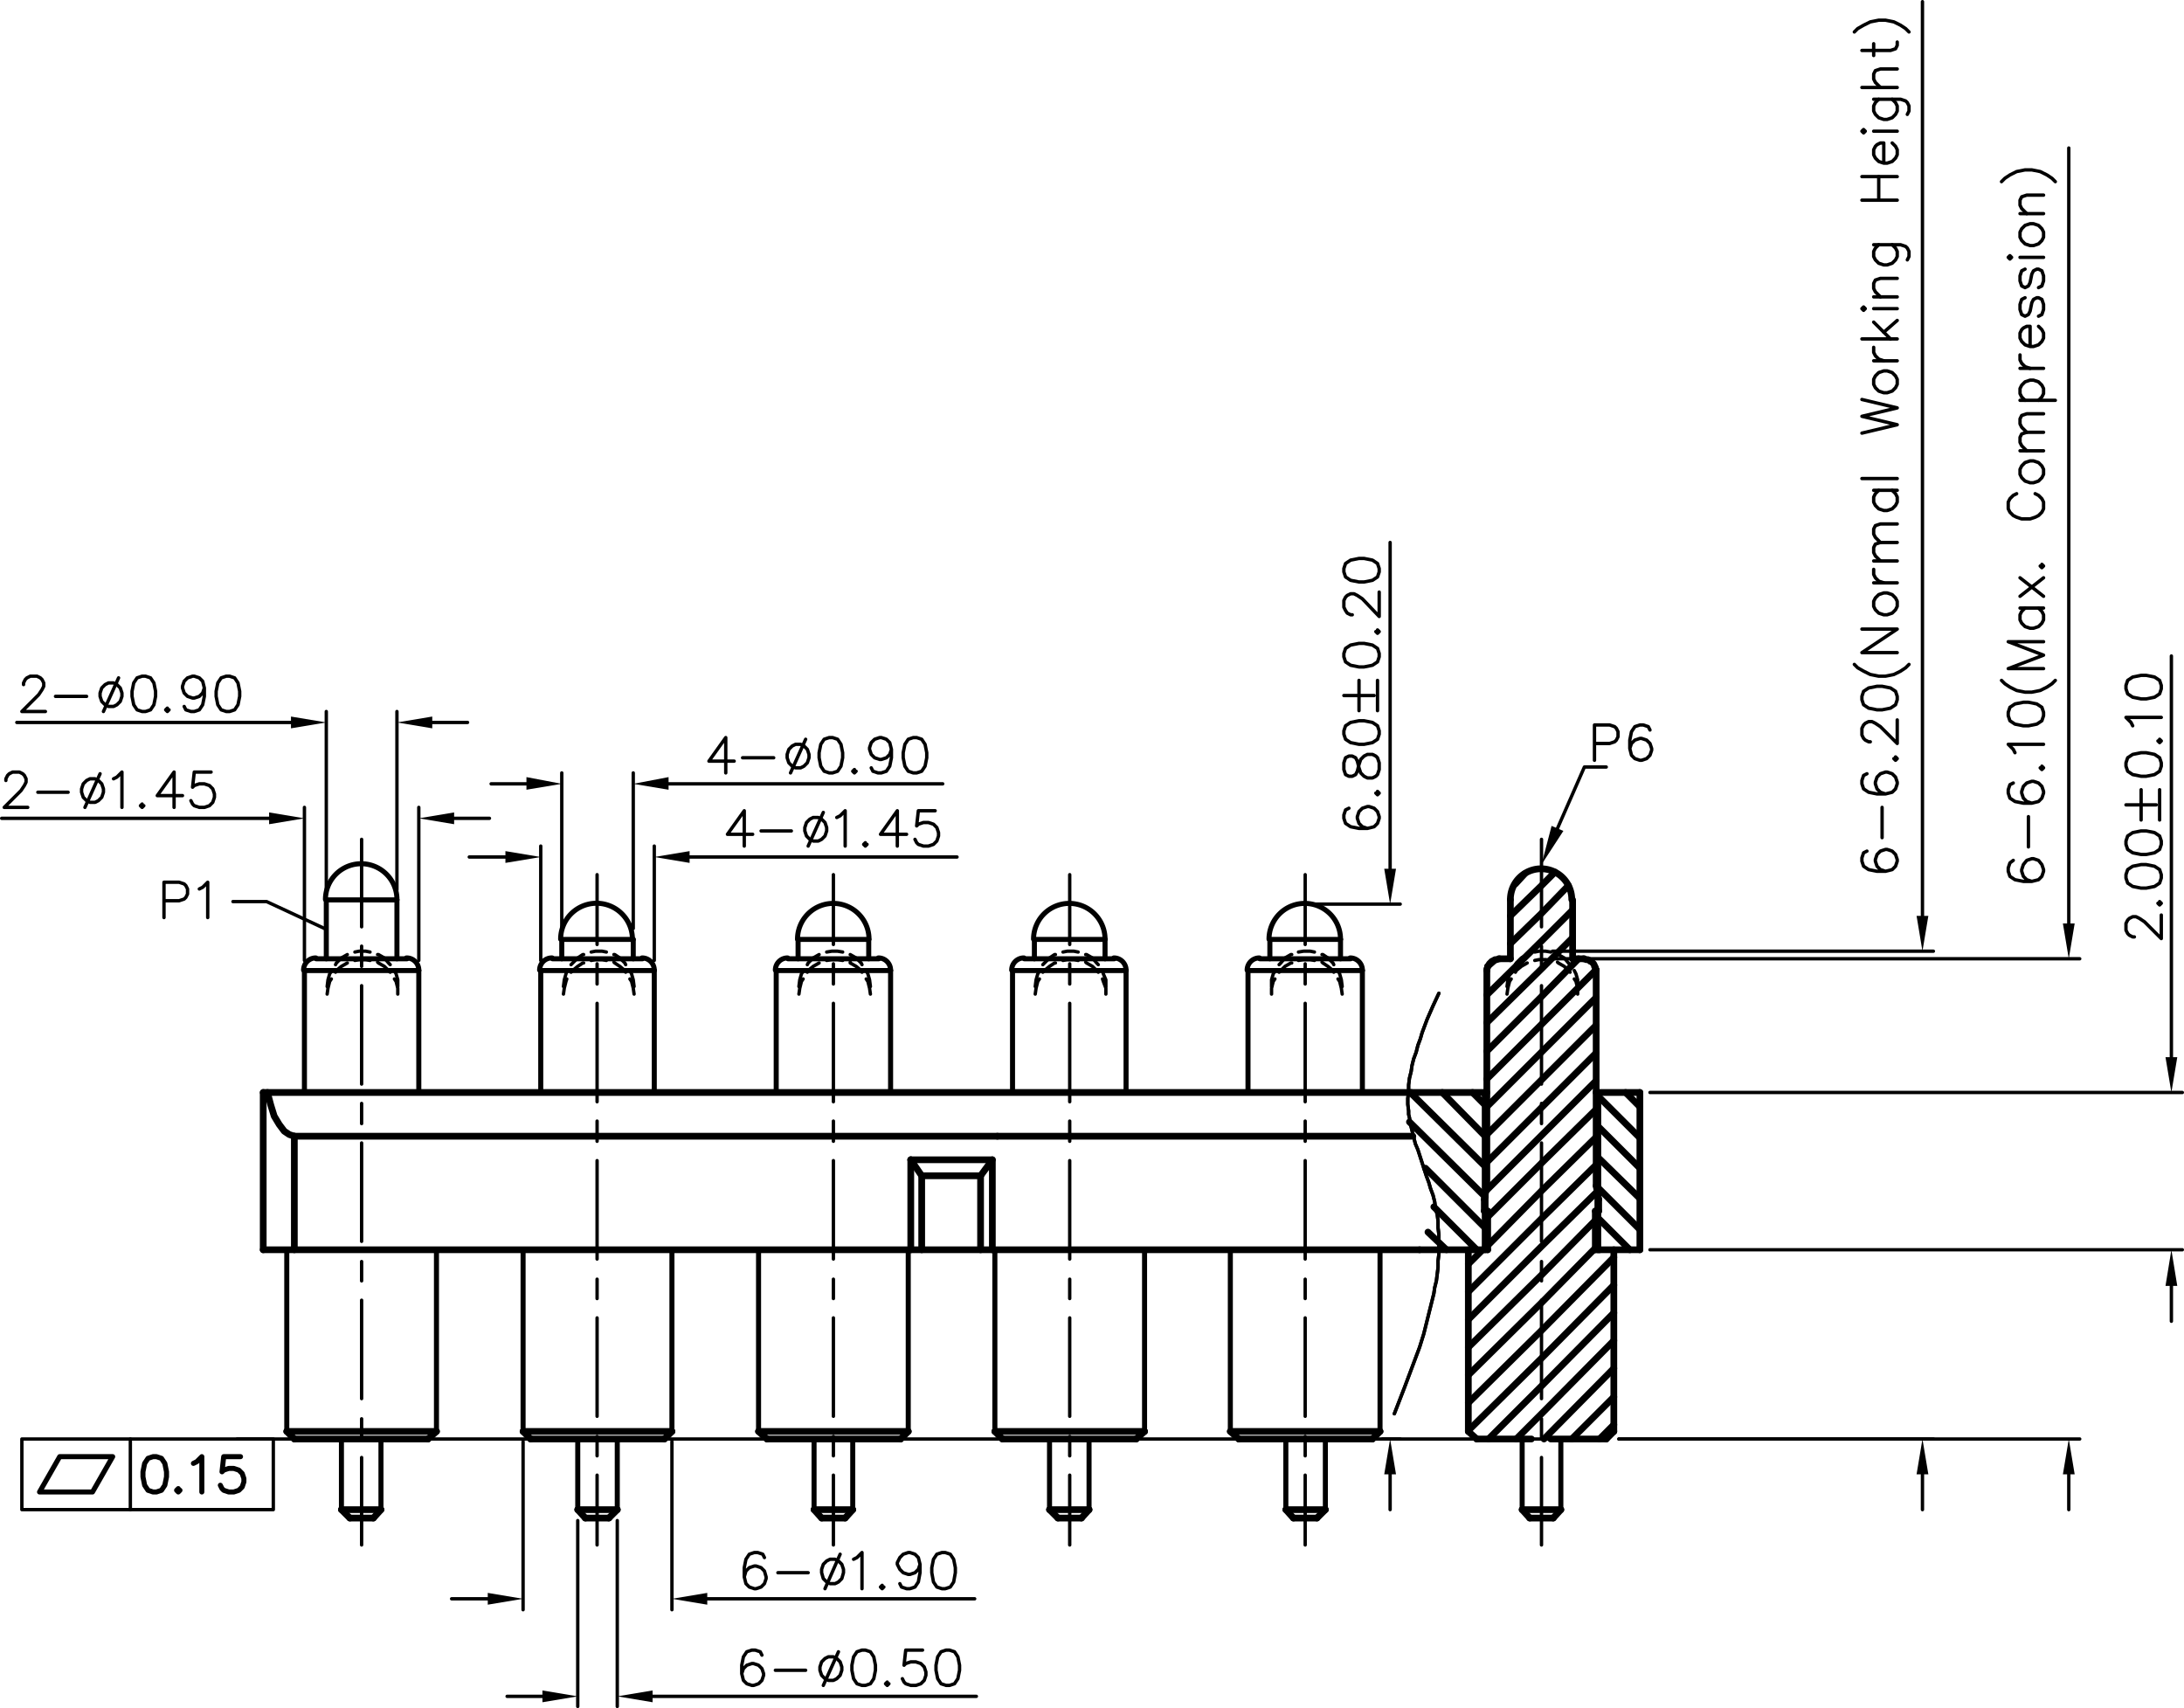 <svg xmlns="http://www.w3.org/2000/svg" viewBox="0 0 311.64 243.72"><defs><style>.cls-1,.cls-2,.cls-3,.cls-4{fill:none;stroke:#000;stroke-linecap:round;}.cls-1,.cls-2,.cls-3{stroke-linejoin:round;}.cls-1{stroke-width:0.96px;}.cls-2{stroke-width:0.72px;}.cls-3{stroke-width:0.48px;}.cls-4{stroke-miterlimit:10;stroke-width:0;}</style></defs><title>P3588MP02-06B300MR</title><g id="Layer_2" data-name="Layer 2"><g id="Layer_1-2" data-name="Layer 1"><line class="cls-1" x1="37.56" y1="178.32" x2="37.56" y2="155.88"/><line class="cls-2" x1="40.92" y1="178.32" x2="40.92" y2="204.24"/><line class="cls-1" x1="42" y1="178.32" x2="42" y2="162.12"/><line class="cls-2" x1="43.44" y1="138.48" x2="43.44" y2="155.88"/><line class="cls-2" x1="46.56" y1="128.4" x2="46.56" y2="136.8"/><line class="cls-2" x1="48.72" y1="205.32" x2="48.72" y2="215.4"/><line class="cls-1" x1="49.92" y1="216.6" x2="48.72" y2="215.4"/><line class="cls-1" x1="42" y1="205.32" x2="40.92" y2="204.24"/><line class="cls-2" x1="54.36" y1="205.32" x2="54.36" y2="215.4"/><line class="cls-2" x1="56.64" y1="128.4" x2="56.64" y2="136.8"/><line class="cls-2" x1="59.76" y1="138.48" x2="59.76" y2="155.88"/><line class="cls-2" x1="62.28" y1="178.32" x2="62.28" y2="204.24"/><line class="cls-2" x1="74.64" y1="178.32" x2="74.64" y2="204.24"/><line class="cls-2" x1="77.16" y1="138.48" x2="77.16" y2="155.88"/><line class="cls-2" x1="80.16" y1="134.04" x2="80.16" y2="136.8"/><line class="cls-1" x1="83.52" y1="216.6" x2="82.44" y2="215.4"/><line class="cls-1" x1="75.72" y1="205.32" x2="74.64" y2="204.24"/><line class="cls-2" x1="82.44" y1="205.32" x2="82.44" y2="215.4"/><line class="cls-2" x1="88.08" y1="205.32" x2="88.08" y2="215.4"/><line class="cls-2" x1="90.36" y1="134.04" x2="90.36" y2="136.8"/><line class="cls-2" x1="93.36" y1="138.48" x2="93.36" y2="155.88"/><line class="cls-2" x1="95.88" y1="178.32" x2="95.88" y2="204.24"/><line class="cls-1" x1="61.08" y1="205.32" x2="62.28" y2="204.24"/><line class="cls-1" x1="53.28" y1="216.6" x2="54.36" y2="215.4"/><line class="cls-1" x1="221.64" y1="216.6" x2="218.28" y2="216.6"/><line class="cls-1" x1="187.92" y1="216.6" x2="184.56" y2="216.6"/><line class="cls-1" x1="154.32" y1="216.6" x2="150.96" y2="216.6"/><line class="cls-1" x1="120.6" y1="216.6" x2="117.24" y2="216.6"/><line class="cls-1" x1="86.88" y1="216.6" x2="83.52" y2="216.6"/><line class="cls-1" x1="53.28" y1="216.6" x2="49.92" y2="216.6"/><line class="cls-1" x1="117.24" y1="216.6" x2="116.16" y2="215.4"/><line class="cls-1" x1="109.44" y1="205.32" x2="108.24" y2="204.24"/><line class="cls-2" x1="108.24" y1="178.32" x2="108.24" y2="204.24"/><line class="cls-1" x1="222.72" y1="215.4" x2="217.2" y2="215.4"/><line class="cls-1" x1="189.12" y1="215.4" x2="183.48" y2="215.4"/><line class="cls-1" x1="155.4" y1="215.4" x2="149.76" y2="215.4"/><line class="cls-1" x1="121.68" y1="215.4" x2="116.16" y2="215.4"/><line class="cls-1" x1="88.08" y1="215.4" x2="82.44" y2="215.4"/><line class="cls-1" x1="54.36" y1="215.4" x2="48.72" y2="215.4"/><line class="cls-2" x1="110.76" y1="138.48" x2="110.76" y2="155.88"/><line class="cls-2" x1="113.88" y1="134.04" x2="113.88" y2="136.8"/><line class="cls-1" x1="195.84" y1="205.32" x2="176.76" y2="205.32"/><line class="cls-1" x1="162.12" y1="205.32" x2="143.04" y2="205.32"/><line class="cls-1" x1="128.52" y1="205.32" x2="109.44" y2="205.32"/><line class="cls-1" x1="94.8" y1="205.32" x2="75.72" y2="205.32"/><line class="cls-1" x1="61.08" y1="205.32" x2="42" y2="205.32"/><line class="cls-1" x1="196.92" y1="204.24" x2="175.56" y2="204.24"/><line class="cls-1" x1="163.32" y1="204.24" x2="141.96" y2="204.24"/><line class="cls-1" x1="129.6" y1="204.24" x2="108.24" y2="204.24"/><line class="cls-1" x1="95.88" y1="204.24" x2="74.64" y2="204.24"/><line class="cls-1" x1="62.28" y1="204.24" x2="40.92" y2="204.24"/><line class="cls-2" x1="116.16" y1="205.32" x2="116.16" y2="215.4"/><line class="cls-2" x1="121.68" y1="205.32" x2="121.68" y2="215.4"/><line class="cls-1" x1="37.56" y1="178.32" x2="202.56" y2="178.32"/><line class="cls-1" x1="150.96" y1="216.6" x2="149.76" y2="215.4"/><line class="cls-2" x1="123.96" y1="134.04" x2="123.96" y2="136.8"/><line class="cls-2" x1="127.08" y1="138.48" x2="127.08" y2="155.88"/><line class="cls-2" x1="129.6" y1="178.32" x2="129.6" y2="204.24"/><line class="cls-1" x1="94.8" y1="205.32" x2="95.88" y2="204.24"/><line class="cls-1" x1="86.88" y1="216.6" x2="88.08" y2="215.4"/><line class="cls-1" x1="143.04" y1="205.32" x2="141.96" y2="204.24"/><line class="cls-2" x1="141.96" y1="178.32" x2="141.96" y2="204.24"/><line class="cls-1" x1="42" y1="162.12" x2="142.32" y2="162.12"/><line class="cls-2" x1="144.48" y1="138.48" x2="144.48" y2="155.88"/><line class="cls-2" x1="147.6" y1="134.04" x2="147.6" y2="136.8"/><line class="cls-2" x1="149.76" y1="205.32" x2="149.76" y2="215.4"/><line class="cls-1" x1="128.52" y1="205.32" x2="129.6" y2="204.24"/><line class="cls-1" x1="120.6" y1="216.6" x2="121.68" y2="215.4"/><line class="cls-1" x1="37.56" y1="155.88" x2="201.36" y2="155.88"/><line class="cls-1" x1="184.56" y1="216.6" x2="183.48" y2="215.4"/><line class="cls-1" x1="176.76" y1="205.32" x2="175.56" y2="204.24"/><line class="cls-2" x1="155.4" y1="205.32" x2="155.4" y2="215.4"/><line class="cls-2" x1="43.44" y1="138.48" x2="59.76" y2="138.48"/><line class="cls-2" x1="77.16" y1="138.48" x2="93.36" y2="138.48"/><line class="cls-2" x1="110.76" y1="138.48" x2="127.08" y2="138.48"/><line class="cls-2" x1="144.48" y1="138.48" x2="160.68" y2="138.48"/><line class="cls-2" x1="178.08" y1="138.48" x2="194.4" y2="138.48"/><line class="cls-2" x1="192.72" y1="136.8" x2="179.76" y2="136.8"/><line class="cls-2" x1="159" y1="136.8" x2="146.16" y2="136.8"/><line class="cls-2" x1="125.4" y1="136.8" x2="112.44" y2="136.8"/><line class="cls-2" x1="91.68" y1="136.8" x2="78.84" y2="136.8"/><line class="cls-2" x1="58.08" y1="136.8" x2="45.12" y2="136.8"/><line class="cls-2" x1="157.68" y1="134.04" x2="157.68" y2="136.8"/><line class="cls-2" x1="160.68" y1="138.48" x2="160.68" y2="155.88"/><line class="cls-2" x1="163.32" y1="178.32" x2="163.32" y2="204.24"/><line class="cls-2" x1="80.16" y1="134.04" x2="90.36" y2="134.04"/><line class="cls-2" x1="113.88" y1="134.04" x2="123.96" y2="134.04"/><line class="cls-2" x1="147.6" y1="134.04" x2="157.68" y2="134.04"/><line class="cls-2" x1="181.2" y1="134.04" x2="191.28" y2="134.04"/><line class="cls-1" x1="162.12" y1="205.32" x2="163.32" y2="204.24"/><line class="cls-2" x1="46.56" y1="128.4" x2="56.64" y2="128.4"/><line class="cls-1" x1="218.28" y1="216.6" x2="217.2" y2="215.4"/><line class="cls-2" x1="175.56" y1="178.32" x2="175.56" y2="204.24"/><line class="cls-2" x1="178.08" y1="138.48" x2="178.08" y2="155.88"/><line class="cls-1" x1="154.32" y1="216.6" x2="155.4" y2="215.4"/><line class="cls-2" x1="181.2" y1="134.04" x2="181.2" y2="136.8"/><line class="cls-2" x1="183.48" y1="205.32" x2="183.48" y2="215.4"/><line class="cls-2" x1="189.12" y1="205.32" x2="189.12" y2="215.4"/><line class="cls-2" x1="191.28" y1="134.04" x2="191.28" y2="136.8"/><line class="cls-2" x1="194.4" y1="138.48" x2="194.4" y2="155.88"/><line class="cls-2" x1="196.92" y1="178.32" x2="196.92" y2="204.24"/><line class="cls-1" x1="195.84" y1="205.32" x2="196.92" y2="204.24"/><line class="cls-1" x1="187.92" y1="216.6" x2="189.12" y2="215.4"/><line class="cls-2" x1="217.2" y1="205.32" x2="217.2" y2="215.4"/><line class="cls-2" x1="222.72" y1="205.32" x2="222.72" y2="215.4"/><line class="cls-1" x1="221.64" y1="216.6" x2="222.72" y2="215.4"/><path class="cls-2" d="M157.68,134a5.1,5.1,0,0,0-10.2,0"/><path class="cls-2" d="M124,134a5.1,5.1,0,0,0-10.2,0"/><path class="cls-2" d="M90.24,134A5.1,5.1,0,0,0,80,134"/><path class="cls-2" d="M191.28,134a5.1,5.1,0,0,0-10.2,0"/><path class="cls-2" d="M56.64,128.34a5.1,5.1,0,1,0-10.2,0"/><path class="cls-2" d="M146.1,136.68a1.74,1.74,0,0,0-1.74,1.74"/><path class="cls-2" d="M160.68,138.42a1.74,1.74,0,0,0-1.74-1.74"/><path class="cls-2" d="M112.38,136.68a1.74,1.74,0,0,0-1.74,1.74"/><path class="cls-2" d="M127.08,138.42a1.74,1.74,0,0,0-1.74-1.74"/><path class="cls-2" d="M78.78,136.68A1.74,1.74,0,0,0,77,138.42"/><path class="cls-2" d="M93.36,138.42a1.74,1.74,0,0,0-1.74-1.74"/><path class="cls-2" d="M179.7,136.68a1.74,1.74,0,0,0-1.74,1.74"/><path class="cls-2" d="M194.4,138.42a1.74,1.74,0,0,0-1.74-1.74"/><path class="cls-2" d="M45.06,136.68a1.74,1.74,0,0,0-1.74,1.74"/><path class="cls-2" d="M59.76,138.42A1.74,1.74,0,0,0,58,136.68"/><polyline class="cls-1" points="38.16 155.88 38.64 157.68 39.12 159.24 39.84 160.44 40.56 161.4 41.28 161.88 42 162.12"/><line class="cls-3" x1="235.44" y1="178.32" x2="311.4" y2="178.32"/><line class="cls-3" x1="235.44" y1="155.88" x2="311.4" y2="155.88"/><line class="cls-3" x1="309.84" y1="150.84" x2="309.84" y2="93.6"/><line class="cls-3" x1="309.84" y1="183.48" x2="309.84" y2="188.52"/><polygon points="310.68 183.48 309 183.48 309.84 178.32 310.68 183.48"/><polygon class="cls-4" points="310.68 183.48 309 183.48 309.84 178.32 310.68 183.48"/><polygon points="309 150.84 310.68 150.84 309.84 155.88 309 150.84"/><polygon class="cls-4" points="309 150.84 310.68 150.84 309.84 155.88 309 150.84"/><polyline class="cls-3" points="304.56 133.68 304.32 133.68 303.84 133.44 303.6 133.2 303.36 132.72 303.36 131.76 303.6 131.28 303.84 131.04 304.32 130.8 304.8 130.8 305.28 131.04 306 131.52 308.4 133.92 308.4 130.56"/><polyline class="cls-3" points="307.92 128.88 308.16 129.12 308.4 128.88 308.16 128.64"/><polyline class="cls-3" points="303.36 125.28 303.6 126 304.32 126.48 305.52 126.72 306.24 126.72 307.44 126.48 308.16 126 308.4 125.28 308.4 124.8 308.16 124.08 307.44 123.6 306.24 123.36 305.52 123.36 304.32 123.6 303.6 124.08 303.36 124.8 303.36 125.28"/><polyline class="cls-3" points="303.36 120.48 303.6 121.2 304.32 121.68 305.52 121.92 306.24 121.92 307.44 121.68 308.16 121.2 308.4 120.48 308.4 120 308.16 119.28 307.44 118.8 306.24 118.56 305.52 118.56 304.32 118.8 303.6 119.28 303.36 120 303.36 120.48"/><line class="cls-3" x1="303.36" y1="114.84" x2="307.68" y2="114.84"/><line class="cls-3" x1="305.52" y1="117" x2="305.52" y2="112.68"/><line class="cls-3" x1="308.16" y1="117" x2="308.16" y2="112.68"/><polyline class="cls-3" points="303.36 109.32 303.6 110.04 304.32 110.52 305.52 110.76 306.24 110.76 307.44 110.52 308.16 110.04 308.4 109.32 308.4 108.84 308.16 108.12 307.44 107.64 306.24 107.4 305.52 107.4 304.32 107.64 303.6 108.12 303.36 108.84 303.36 109.32"/><polyline class="cls-3" points="307.92 105.72 308.16 105.96 308.4 105.72 308.16 105.48"/><polyline class="cls-3" points="304.32 103.56 304.08 103.08 303.36 102.36 308.4 102.36"/><polyline class="cls-3" points="303.36 98.28 303.6 99 304.32 99.48 305.52 99.72 306.24 99.72 307.44 99.48 308.16 99 308.4 98.28 308.4 97.8 308.16 97.08 307.44 96.6 306.24 96.36 305.52 96.36 304.32 96.6 303.6 97.08 303.36 97.8 303.36 98.28"/><line class="cls-3" x1="77.16" y1="137.04" x2="77.16" y2="120.72"/><line class="cls-3" x1="93.36" y1="137.04" x2="93.36" y2="120.72"/><line class="cls-3" x1="98.4" y1="122.28" x2="136.56" y2="122.28"/><line class="cls-3" x1="72.12" y1="122.28" x2="66.96" y2="122.28"/><polygon points="72.12 123.12 72.12 121.44 77.16 122.28 72.12 123.12"/><polygon class="cls-4" points="72.12 123.12 72.12 121.44 77.16 122.28 72.12 123.12"/><polygon points="98.4 121.44 98.4 123.12 93.36 122.28 98.4 121.44"/><polygon class="cls-4" points="98.4 121.44 98.4 123.12 93.36 122.28 98.4 121.44"/><polyline class="cls-3" points="106.2 120.72 106.2 115.68 103.8 119.04 107.4 119.04"/><line class="cls-3" x1="108.6" y1="118.56" x2="112.92" y2="118.56"/><polyline class="cls-3" points="116.04 116.64 115.56 116.88 115.08 117.36 114.84 118.08 114.84 118.56 115.08 119.28 115.56 119.76 116.04 120 116.76 120 117.24 119.76 117.72 119.28 117.96 118.56 117.96 118.08 117.72 117.36 117.24 116.88 116.76 116.64 116.04 116.64"/><line class="cls-3" x1="117.48" y1="115.92" x2="115.32" y2="120.72"/><polyline class="cls-3" points="119.4 116.64 119.88 116.4 120.6 115.68 120.6 120.72"/><polyline class="cls-3" points="123.48 120.24 123.24 120.48 123.48 120.72 123.72 120.48"/><polyline class="cls-3" points="128.04 120.72 128.04 115.68 125.64 119.04 129.36 119.04"/><polyline class="cls-3" points="133.44 115.68 131.04 115.68 130.8 117.84 131.04 117.6 131.76 117.36 132.48 117.36 133.2 117.6 133.68 118.08 133.92 118.8 133.92 119.28 133.68 120 133.2 120.48 132.48 120.72 131.76 120.72 131.04 120.48 130.8 120.24 130.56 119.76"/><line class="cls-3" x1="80.16" y1="132.48" x2="80.16" y2="110.28"/><line class="cls-3" x1="90.36" y1="132.48" x2="90.36" y2="110.28"/><line class="cls-3" x1="95.4" y1="111.84" x2="134.52" y2="111.84"/><line class="cls-3" x1="75.12" y1="111.84" x2="70.08" y2="111.84"/><polygon points="75.12 112.68 75.12 110.88 80.16 111.84 75.12 112.68"/><polygon class="cls-4" points="75.12 112.68 75.12 110.88 80.16 111.84 75.12 112.68"/><polygon points="95.4 110.88 95.4 112.68 90.36 111.84 95.4 110.88"/><polygon class="cls-4" points="95.4 110.88 95.4 112.68 90.36 111.84 95.4 110.88"/><polyline class="cls-3" points="103.56 110.28 103.56 105.24 101.16 108.6 104.76 108.6"/><line class="cls-3" x1="105.96" y1="108.12" x2="110.4" y2="108.12"/><polyline class="cls-3" points="113.52 106.2 113.04 106.44 112.56 106.92 112.32 107.64 112.32 108.12 112.56 108.84 113.04 109.32 113.52 109.56 114.24 109.56 114.72 109.32 115.2 108.84 115.44 108.12 115.44 107.64 115.2 106.92 114.72 106.44 114.24 106.2 113.52 106.2"/><line class="cls-3" x1="114.96" y1="105.48" x2="112.8" y2="110.28"/><polyline class="cls-3" points="118.32 105.24 117.6 105.48 117.12 106.2 116.88 107.4 116.88 108.12 117.12 109.32 117.6 110.04 118.32 110.28 118.8 110.28 119.52 110.04 120 109.32 120.24 108.12 120.24 107.4 120 106.2 119.52 105.48 118.8 105.24 118.32 105.24"/><polyline class="cls-3" points="121.92 109.8 121.68 110.04 121.92 110.28 122.16 110.04"/><polyline class="cls-3" points="127.2 106.92 126.96 107.64 126.48 108.12 125.76 108.36 125.52 108.36 124.8 108.12 124.32 107.64 124.08 106.92 124.08 106.68 124.32 105.96 124.8 105.48 125.52 105.24 125.76 105.24 126.48 105.48 126.96 105.96 127.2 106.92 127.2 108.12 126.96 109.32 126.48 110.04 125.76 110.28 125.28 110.28 124.56 110.04 124.32 109.56"/><polyline class="cls-3" points="130.32 105.24 129.6 105.48 129.12 106.2 128.88 107.4 128.88 108.12 129.12 109.32 129.6 110.04 130.32 110.28 130.8 110.28 131.52 110.04 132 109.32 132.24 108.12 132.24 107.4 132 106.2 131.52 105.48 130.8 105.24 130.32 105.24"/><line class="cls-3" x1="74.64" y1="205.68" x2="74.64" y2="229.68"/><line class="cls-3" x1="95.88" y1="205.68" x2="95.88" y2="229.68"/><line class="cls-3" x1="100.92" y1="228.12" x2="139.08" y2="228.12"/><line class="cls-3" x1="69.6" y1="228.12" x2="64.44" y2="228.12"/><polygon points="69.6 228.96 69.6 227.28 74.64 228.12 69.6 228.96"/><polygon class="cls-4" points="69.6 228.96 69.6 227.28 74.64 228.12 69.6 228.96"/><polygon points="100.92 227.28 100.92 228.96 95.88 228.12 100.92 227.28"/><polygon class="cls-4" points="100.92 227.28 100.92 228.96 95.88 228.12 100.92 227.28"/><polyline class="cls-3" points="109.08 222.24 108.84 221.76 108.12 221.52 107.64 221.52 106.92 221.76 106.44 222.48 106.2 223.68 106.2 225 106.44 225.96 106.92 226.44 107.64 226.68 107.88 226.68 108.6 226.44 109.08 225.96 109.32 225.24 109.32 225 109.08 224.16 108.6 223.68 107.88 223.44 107.64 223.44 106.92 223.68 106.44 224.16 106.2 225"/><line class="cls-3" x1="111" y1="224.4" x2="115.32" y2="224.4"/><polyline class="cls-3" points="118.44 222.48 117.96 222.72 117.48 223.2 117.24 223.92 117.24 224.4 117.48 225.24 117.96 225.72 118.44 225.96 119.16 225.96 119.64 225.72 120.12 225.24 120.36 224.4 120.36 223.92 120.12 223.2 119.64 222.72 119.16 222.48 118.44 222.48"/><line class="cls-3" x1="119.88" y1="221.76" x2="117.72" y2="226.68"/><polyline class="cls-3" points="121.8 222.48 122.28 222.24 123 221.52 123 226.68"/><polyline class="cls-3" points="125.88 226.2 125.64 226.44 125.88 226.68 126.12 226.44"/><polyline class="cls-3" points="131.28 223.2 131.04 223.92 130.56 224.4 129.84 224.64 129.6 224.64 128.88 224.4 128.4 223.92 128.04 223.2 128.04 222.96 128.4 222.24 128.88 221.76 129.6 221.52 129.84 221.52 130.56 221.76 131.04 222.24 131.28 223.2 131.28 224.4 131.04 225.72 130.56 226.44 129.84 226.68 129.36 226.68 128.64 226.44 128.4 225.96"/><polyline class="cls-3" points="134.4 221.52 133.68 221.76 133.2 222.48 132.96 223.68 132.96 224.4 133.2 225.72 133.68 226.44 134.4 226.68 134.88 226.68 135.6 226.44 136.08 225.72 136.32 224.4 136.32 223.68 136.08 222.48 135.6 221.76 134.88 221.52 134.4 221.52"/><line class="cls-3" x1="82.44" y1="216.96" x2="82.44" y2="243.48"/><line class="cls-3" x1="88.08" y1="216.96" x2="88.08" y2="243.48"/><line class="cls-3" x1="93.12" y1="242.04" x2="139.32" y2="242.04"/><line class="cls-3" x1="77.4" y1="242.04" x2="72.36" y2="242.04"/><polygon points="77.4 242.88 77.4 241.2 82.44 242.04 77.4 242.88"/><polygon class="cls-4" points="77.4 242.88 77.4 241.2 82.44 242.04 77.4 242.88"/><polygon points="93.12 241.2 93.12 242.88 88.08 242.04 93.12 241.2"/><polygon class="cls-4" points="93.12 241.2 93.12 242.88 88.08 242.04 93.12 241.2"/><polyline class="cls-3" points="108.72 236.16 108.48 235.68 107.76 235.44 107.28 235.44 106.56 235.68 106.08 236.4 105.84 237.6 105.84 238.8 106.08 239.76 106.56 240.24 107.28 240.48 107.52 240.48 108.24 240.24 108.72 239.76 108.96 239.04 108.96 238.8 108.72 238.08 108.24 237.6 107.52 237.36 107.28 237.36 106.56 237.6 106.08 238.08 105.84 238.8"/><line class="cls-3" x1="110.64" y1="238.32" x2="114.96" y2="238.32"/><polyline class="cls-3" points="118.2 236.4 117.72 236.64 117.24 237.12 117 237.84 117 238.32 117.24 239.04 117.72 239.52 118.2 239.76 118.92 239.76 119.4 239.52 119.88 239.04 120.12 238.32 120.12 237.84 119.88 237.12 119.4 236.64 118.92 236.4 118.2 236.4"/><line class="cls-3" x1="119.64" y1="235.68" x2="117.48" y2="240.48"/><polyline class="cls-3" points="123 235.44 122.28 235.68 121.8 236.4 121.56 237.6 121.56 238.32 121.8 239.52 122.28 240.24 123 240.48 123.48 240.48 124.2 240.24 124.68 239.52 124.92 238.32 124.92 237.6 124.68 236.4 124.2 235.68 123.48 235.44 123 235.44"/><polyline class="cls-3" points="126.6 240 126.36 240.24 126.6 240.48 126.84 240.24"/><polyline class="cls-3" points="131.64 235.44 129.24 235.44 129 237.6 129.24 237.36 129.96 237.12 130.68 237.12 131.4 237.36 131.88 237.84 132.12 238.56 132.12 239.04 131.88 239.76 131.4 240.24 130.68 240.48 129.96 240.48 129.24 240.24 129 240 128.76 239.52"/><polyline class="cls-3" points="135 235.44 134.28 235.68 133.8 236.4 133.56 237.6 133.56 238.32 133.8 239.52 134.28 240.24 135 240.48 135.48 240.48 136.2 240.24 136.68 239.52 136.92 238.32 136.92 237.6 136.68 236.4 136.2 235.68 135.48 235.44 135 235.44"/><line class="cls-3" x1="221.52" y1="135.72" x2="275.88" y2="135.72"/><line class="cls-3" x1="231" y1="205.32" x2="275.88" y2="205.32"/><line class="cls-3" x1="274.32" y1="130.68" x2="274.32" y2="0.24"/><line class="cls-3" x1="274.32" y1="210.36" x2="274.32" y2="215.4"/><polygon points="273.48 130.68 275.16 130.68 274.32 135.72 273.48 130.68"/><polygon class="cls-4" points="273.48 130.68 275.16 130.68 274.32 135.72 273.48 130.68"/><polygon points="275.16 210.36 273.48 210.36 274.32 205.32 275.16 210.36"/><polygon class="cls-4" points="275.16 210.36 273.48 210.36 274.32 205.32 275.16 210.36"/><polyline class="cls-3" points="266.4 121.44 265.92 121.68 265.68 122.4 265.68 122.88 265.92 123.6 266.64 124.08 267.84 124.32 269.04 124.32 270 124.08 270.48 123.6 270.72 122.88 270.72 122.64 270.48 121.92 270 121.44 269.28 121.2 269.04 121.2 268.32 121.44 267.84 121.92 267.6 122.64 267.6 122.88 267.84 123.6 268.32 124.08 269.04 124.32"/><line class="cls-3" x1="268.56" y1="119.52" x2="268.56" y2="115.2"/><polyline class="cls-3" points="266.4 110.4 265.92 110.64 265.68 111.36 265.68 111.84 265.92 112.56 266.64 113.04 267.84 113.28 269.04 113.28 270 113.04 270.48 112.56 270.72 111.84 270.72 111.6 270.48 110.88 270 110.4 269.28 110.16 269.04 110.16 268.32 110.4 267.84 110.88 267.6 111.6 267.6 111.84 267.84 112.56 268.32 113.04 269.04 113.28"/><polyline class="cls-3" points="270.24 108.24 270.48 108.48 270.72 108.24 270.48 108"/><polyline class="cls-3" points="266.88 105.84 266.64 105.84 266.16 105.6 265.92 105.36 265.68 104.88 265.68 103.92 265.92 103.44 266.16 103.2 266.64 102.96 267.12 102.96 267.6 103.2 268.32 103.68 270.72 106.08 270.72 102.72"/><polyline class="cls-3" points="265.68 99.84 265.92 100.56 266.64 101.04 267.84 101.28 268.56 101.28 269.76 101.04 270.48 100.56 270.72 99.84 270.72 99.36 270.48 98.64 269.76 98.16 268.56 97.92 267.84 97.92 266.64 98.16 265.92 98.64 265.68 99.36 265.68 99.84"/><polyline class="cls-3" points="264.6 94.8 265.08 95.28 265.92 95.76 266.88 96.24 268.08 96.48 269.04 96.48 270.24 96.24 271.2 95.76 271.92 95.28 272.4 94.8"/><polyline class="cls-3" points="270.72 93.12 265.68 93.12 270.72 89.76 265.68 89.76"/><polyline class="cls-3" points="267.36 86.52 267.6 87 268.08 87.48 268.8 87.72 269.28 87.72 270 87.48 270.48 87 270.72 86.52 270.72 85.8 270.48 85.32 270 84.84 269.28 84.6 268.8 84.6 268.08 84.84 267.6 85.32 267.36 85.8 267.36 86.52"/><line class="cls-3" x1="270.72" y1="83.16" x2="267.36" y2="83.16"/><polyline class="cls-3" points="268.8 83.16 268.08 82.92 267.6 82.44 267.36 81.96 267.36 81.24"/><line class="cls-3" x1="270.72" y1="80.04" x2="267.36" y2="80.04"/><polyline class="cls-3" points="268.32 80.04 267.6 79.32 267.36 78.84 267.36 78.12 267.6 77.64 268.32 77.4 270.72 77.4"/><polyline class="cls-3" points="268.32 77.4 267.6 76.68 267.36 76.2 267.36 75.48 267.6 75 268.32 74.76 270.72 74.76"/><line class="cls-3" x1="267.36" y1="69.96" x2="270.72" y2="69.96"/><polyline class="cls-3" points="268.08 69.96 267.6 70.44 267.36 70.92 267.36 71.64 267.6 72.12 268.08 72.6 268.8 72.84 269.28 72.84 270 72.6 270.48 72.12 270.72 71.64 270.72 70.92 270.48 70.44 270 69.96"/><line class="cls-3" x1="270.72" y1="68.28" x2="265.68" y2="68.28"/><polyline class="cls-3" points="265.68 61.8 270.72 60.6 265.68 59.4 270.72 58.2 265.68 57"/><polyline class="cls-3" points="267.36 54.84 267.6 55.32 268.08 55.8 268.8 56.04 269.28 56.04 270 55.8 270.48 55.32 270.72 54.84 270.72 54.12 270.48 53.64 270 53.16 269.28 52.92 268.8 52.92 268.08 53.16 267.6 53.64 267.36 54.12 267.36 54.84"/><line class="cls-3" x1="270.72" y1="51.48" x2="267.36" y2="51.48"/><polyline class="cls-3" points="268.8 51.48 268.08 51.24 267.6 50.76 267.36 50.28 267.36 49.56"/><line class="cls-3" x1="270.72" y1="48.36" x2="265.68" y2="48.36"/><line class="cls-3" x1="267.36" y1="45.96" x2="269.76" y2="48.36"/><line class="cls-3" x1="268.8" y1="47.4" x2="270.72" y2="45.72"/><polyline class="cls-3" points="265.92 44.28 266.16 44.04 265.92 43.8 265.68 44.04 265.92 44.28"/><line class="cls-3" x1="267.36" y1="44.04" x2="270.72" y2="44.04"/><line class="cls-3" x1="270.72" y1="42.36" x2="267.36" y2="42.36"/><polyline class="cls-3" points="268.32 42.36 267.6 41.64 267.36 41.16 267.36 40.44 267.6 39.96 268.32 39.72 270.72 39.72"/><polyline class="cls-3" points="267.36 34.92 271.2 34.92 271.92 35.16 272.16 35.4 272.4 35.88 272.4 36.6 272.16 37.08"/><polyline class="cls-3" points="268.08 34.92 267.6 35.4 267.36 35.88 267.36 36.6 267.6 37.08 268.08 37.56 268.8 37.8 269.28 37.8 270 37.56 270.48 37.08 270.72 36.6 270.72 35.88 270.48 35.4 270 34.92"/><line class="cls-3" x1="270.72" y1="28.56" x2="265.68" y2="28.56"/><line class="cls-3" x1="265.68" y1="25.2" x2="270.72" y2="25.2"/><line class="cls-3" x1="268.08" y1="28.56" x2="268.08" y2="25.2"/><polyline class="cls-3" points="268.8 23.28 268.8 20.4 268.32 20.4 267.84 20.64 267.6 20.88 267.36 21.36 267.36 22.08 267.6 22.56 268.08 23.04 268.8 23.28 269.28 23.28 270 23.04 270.48 22.56 270.72 22.08 270.72 21.36 270.48 20.88 270 20.4"/><polyline class="cls-3" points="265.92 18.96 266.16 18.72 265.92 18.48 265.68 18.72 265.92 18.96"/><line class="cls-3" x1="267.36" y1="18.72" x2="270.72" y2="18.72"/><polyline class="cls-3" points="267.36 14.16 271.2 14.16 271.92 14.4 272.16 14.64 272.4 15.12 272.4 15.84 272.16 16.32"/><polyline class="cls-3" points="268.08 14.16 267.6 14.64 267.36 15.12 267.36 15.84 267.6 16.32 268.08 16.8 268.8 17.04 269.28 17.04 270 16.8 270.48 16.32 270.72 15.84 270.72 15.12 270.48 14.64 270 14.16"/><line class="cls-3" x1="270.72" y1="12.48" x2="265.68" y2="12.48"/><polyline class="cls-3" points="268.32 12.48 267.6 11.76 267.36 11.28 267.36 10.56 267.6 10.08 268.32 9.84 270.72 9.84"/><polyline class="cls-3" points="265.68 7.2 269.76 7.2 270.48 6.96 270.72 6.48 270.72 6"/><line class="cls-3" x1="267.36" y1="7.92" x2="267.36" y2="6.24"/><polyline class="cls-3" points="264.6 4.56 265.08 4.08 265.92 3.6 266.88 3.12 268.08 2.88 269.04 2.88 270.24 3.12 271.2 3.6 271.92 4.08 272.4 4.56"/><line class="cls-3" x1="187.8" y1="129" x2="199.8" y2="129"/><line class="cls-3" x1="197.28" y1="205.32" x2="199.8" y2="205.32"/><line class="cls-3" x1="198.36" y1="123.96" x2="198.36" y2="77.4"/><line class="cls-3" x1="198.36" y1="210.36" x2="198.36" y2="215.4"/><polygon points="197.52 123.96 199.2 123.96 198.36 129 197.52 123.96"/><polygon class="cls-4" points="197.52 123.96 199.2 123.96 198.36 129 197.52 123.96"/><polygon points="199.2 210.36 197.52 210.36 198.36 205.32 199.2 210.36"/><polygon class="cls-4" points="199.2 210.36 197.52 210.36 198.36 205.32 199.2 210.36"/><polyline class="cls-3" points="192.48 115.32 192 115.56 191.76 116.28 191.76 116.76 192 117.48 192.72 117.96 193.92 118.2 195.12 118.2 196.08 117.96 196.56 117.48 196.8 116.76 196.8 116.52 196.56 115.8 196.08 115.32 195.36 115.08 195.12 115.08 194.4 115.32 193.92 115.8 193.68 116.52 193.68 116.76 193.92 117.48 194.4 117.96 195.12 118.2"/><polyline class="cls-3" points="196.32 113.16 196.56 113.4 196.8 113.16 196.56 112.92"/><polyline class="cls-3" points="191.76 109.8 192 110.52 192.48 110.76 192.96 110.76 193.44 110.52 193.68 110.04 193.92 109.08 194.16 108.36 194.64 107.88 195.12 107.64 195.84 107.64 196.32 107.88 196.56 108.12 196.8 108.84 196.8 109.8 196.56 110.52 196.32 110.76 195.84 111 195.12 111 194.64 110.76 194.16 110.28 193.92 109.56 193.68 108.6 193.44 108.12 192.96 107.88 192.48 107.88 192 108.12 191.76 108.84 191.76 109.8"/><polyline class="cls-3" points="191.76 104.76 192 105.48 192.72 105.96 193.92 106.2 194.64 106.2 195.84 105.96 196.56 105.48 196.8 104.76 196.8 104.28 196.56 103.56 195.84 103.08 194.64 102.84 193.92 102.84 192.72 103.08 192 103.56 191.76 104.28 191.76 104.76"/><line class="cls-3" x1="191.76" y1="99.24" x2="196.08" y2="99.24"/><line class="cls-3" x1="193.92" y1="101.4" x2="193.92" y2="97.08"/><line class="cls-3" x1="196.56" y1="101.4" x2="196.56" y2="97.08"/><polyline class="cls-3" points="191.76 93.72 192 94.44 192.72 94.92 193.92 95.16 194.64 95.16 195.84 94.92 196.56 94.44 196.8 93.72 196.8 93.24 196.56 92.52 195.84 92.04 194.64 91.8 193.92 91.8 192.72 92.04 192 92.52 191.76 93.24 191.76 93.72"/><polyline class="cls-3" points="196.32 90.12 196.56 90.36 196.8 90.12 196.56 89.88"/><polyline class="cls-3" points="192.96 87.72 192.72 87.72 192.24 87.48 192 87.12 191.76 86.64 191.76 85.68 192 85.2 192.24 84.96 192.72 84.72 193.2 84.72 193.68 84.96 194.4 85.44 196.8 87.96 196.8 84.48"/><polyline class="cls-3" points="191.76 81.6 192 82.32 192.72 82.8 193.92 83.04 194.64 83.04 195.84 82.8 196.56 82.32 196.8 81.6 196.8 81.12 196.56 80.4 195.84 79.92 194.64 79.68 193.92 79.68 192.72 79.92 192 80.4 191.76 81.12 191.76 81.6"/><line class="cls-3" x1="221.52" y1="136.8" x2="296.76" y2="136.8"/><line class="cls-3" x1="231" y1="205.32" x2="296.76" y2="205.32"/><line class="cls-3" x1="295.2" y1="131.76" x2="295.2" y2="21.12"/><line class="cls-3" x1="295.2" y1="210.36" x2="295.2" y2="215.4"/><polygon points="294.36 131.76 296.04 131.76 295.2 136.8 294.36 131.76"/><polygon class="cls-4" points="294.36 131.76 296.04 131.76 295.2 136.8 294.36 131.76"/><polygon points="296.04 210.36 294.36 210.36 295.2 205.32 296.04 210.36"/><polygon class="cls-4" points="296.04 210.36 294.36 210.36 295.2 205.32 296.04 210.36"/><polyline class="cls-3" points="287.28 122.76 286.8 123.12 286.56 123.84 286.56 124.32 286.8 125.04 287.52 125.52 288.72 125.76 289.92 125.76 290.88 125.52 291.36 125.04 291.6 124.32 291.6 124.08 291.36 123.36 290.88 122.76 290.16 122.52 289.92 122.52 289.2 122.76 288.72 123.36 288.48 124.08 288.48 124.32 288.72 125.04 289.2 125.52 289.92 125.76"/><line class="cls-3" x1="289.44" y1="120.84" x2="289.44" y2="116.52"/><polyline class="cls-3" points="287.28 111.72 286.8 111.96 286.56 112.68 286.56 113.16 286.8 113.88 287.52 114.36 288.72 114.6 289.92 114.6 290.88 114.36 291.36 113.88 291.6 113.16 291.6 112.92 291.36 112.2 290.88 111.72 290.16 111.48 289.92 111.48 289.2 111.72 288.72 112.2 288.48 112.92 288.48 113.16 288.72 113.88 289.2 114.36 289.92 114.6"/><polyline class="cls-3" points="291.12 109.56 291.36 109.8 291.6 109.56 291.36 109.32"/><polyline class="cls-3" points="287.52 107.4 287.28 106.92 286.56 106.2 291.6 106.2"/><polyline class="cls-3" points="286.56 102.12 286.8 102.84 287.52 103.32 288.72 103.56 289.44 103.56 290.64 103.32 291.36 102.84 291.6 102.12 291.6 101.64 291.36 100.92 290.64 100.44 289.44 100.2 288.72 100.2 287.52 100.44 286.8 100.92 286.56 101.64 286.56 102.12"/><polyline class="cls-3" points="285.6 97.08 286.08 97.56 286.8 98.04 287.76 98.52 288.96 98.76 289.92 98.76 291.12 98.52 292.08 98.04 292.8 97.56 293.28 97.08"/><polyline class="cls-3" points="291.6 95.4 286.56 95.4 291.6 93.48 286.56 91.56 291.6 91.56"/><line class="cls-3" x1="288.24" y1="86.76" x2="291.6" y2="86.76"/><polyline class="cls-3" points="288.96 86.76 288.48 87.24 288.24 87.72 288.24 88.44 288.48 88.92 288.96 89.4 289.68 89.64 290.16 89.64 290.88 89.4 291.36 88.92 291.6 88.44 291.6 87.72 291.36 87.24 290.88 86.76"/><line class="cls-3" x1="291.6" y1="85.08" x2="288.24" y2="82.44"/><line class="cls-3" x1="291.6" y1="82.44" x2="288.24" y2="85.08"/><polyline class="cls-3" points="291.12 80.76 291.36 81 291.6 80.76 291.36 80.52"/><polyline class="cls-3" points="287.76 70.44 287.28 70.68 286.8 71.16 286.56 71.64 286.56 72.6 286.8 73.08 287.28 73.56 287.76 73.8 288.48 74.04 289.68 74.04 290.4 73.8 290.88 73.56 291.36 73.08 291.6 72.6 291.6 71.64 291.36 71.16 290.88 70.68 290.4 70.44"/><polyline class="cls-3" points="288.24 67.68 288.48 68.16 288.96 68.64 289.68 68.88 290.16 68.88 290.88 68.64 291.36 68.16 291.6 67.68 291.6 66.96 291.36 66.48 290.88 66 290.16 65.76 289.68 65.76 288.96 66 288.48 66.48 288.24 66.96 288.24 67.68"/><line class="cls-3" x1="291.6" y1="64.32" x2="288.24" y2="64.32"/><polyline class="cls-3" points="289.2 64.32 288.48 63.6 288.24 63.12 288.24 62.4 288.48 61.92 289.2 61.68 291.6 61.68"/><polyline class="cls-3" points="289.2 61.68 288.48 60.96 288.24 60.48 288.24 59.76 288.48 59.28 289.2 59.04 291.6 59.04"/><line class="cls-3" x1="288.24" y1="57.12" x2="293.28" y2="57.12"/><polyline class="cls-3" points="288.96 57.12 288.48 56.64 288.24 56.16 288.24 55.44 288.48 54.96 288.96 54.48 289.68 54.24 290.16 54.24 290.88 54.48 291.36 54.96 291.6 55.44 291.6 56.16 291.36 56.64 290.88 57.12"/><line class="cls-3" x1="291.6" y1="52.56" x2="288.24" y2="52.56"/><polyline class="cls-3" points="289.68 52.56 288.96 52.32 288.48 51.84 288.24 51.36 288.24 50.64"/><polyline class="cls-3" points="289.68 49.44 289.68 46.56 289.2 46.56 288.72 46.8 288.48 47.04 288.24 47.52 288.24 48.24 288.48 48.72 288.96 49.2 289.68 49.44 290.16 49.44 290.88 49.2 291.36 48.72 291.6 48.24 291.6 47.52 291.36 47.04 290.88 46.56"/><polyline class="cls-3" points="288.96 42.48 288.48 42.72 288.24 43.44 288.24 44.16 288.48 44.88 288.96 45.12 289.44 44.88 289.68 44.4 289.92 43.2 290.16 42.72 290.64 42.48 290.88 42.48 291.36 42.72 291.6 43.44 291.6 44.16 291.36 44.88 290.88 45.12"/><polyline class="cls-3" points="288.96 38.4 288.48 38.64 288.24 39.36 288.24 40.08 288.48 40.8 288.96 41.04 289.44 40.8 289.68 40.32 289.92 39.12 290.16 38.64 290.64 38.4 290.88 38.4 291.36 38.64 291.6 39.36 291.6 40.08 291.36 40.8 290.88 41.04"/><polyline class="cls-3" points="286.8 36.96 287.04 36.72 286.8 36.48 286.56 36.72 286.8 36.96"/><line class="cls-3" x1="288.24" y1="36.72" x2="291.6" y2="36.72"/><polyline class="cls-3" points="288.24 33.84 288.48 34.32 288.96 34.8 289.68 35.04 290.16 35.04 290.88 34.8 291.36 34.32 291.6 33.84 291.6 33.12 291.36 32.64 290.88 32.16 290.16 31.92 289.68 31.92 288.96 32.16 288.48 32.64 288.24 33.12 288.24 33.84"/><line class="cls-3" x1="291.6" y1="30.48" x2="288.24" y2="30.48"/><polyline class="cls-3" points="289.2 30.48 288.48 29.76 288.24 29.28 288.24 28.56 288.48 28.08 289.2 27.84 291.6 27.84"/><polyline class="cls-3" points="285.6 25.92 286.08 25.44 286.8 24.96 287.76 24.48 288.96 24.24 289.92 24.24 291.12 24.48 292.08 24.96 292.8 25.44 293.28 25.92"/><polyline class="cls-2" points="5.64 212.88 13.2 212.88 16.08 207.84 8.52 207.84 5.64 212.88"/><line class="cls-3" x1="18.6" y1="205.32" x2="18.6" y2="215.4"/><polyline class="cls-2" points="21.84 207.84 21.12 208.08 20.64 208.8 20.4 210 20.4 210.72 20.64 211.92 21.12 212.64 21.84 212.88 22.32 212.88 23.04 212.64 23.52 211.92 23.76 210.72 23.76 210 23.52 208.8 23.04 208.08 22.32 207.84 21.84 207.84"/><polyline class="cls-2" points="25.44 212.4 25.2 212.64 25.44 212.88 25.68 212.64"/><polyline class="cls-2" points="27.6 208.8 28.08 208.56 28.8 207.84 28.8 212.88"/><polyline class="cls-2" points="34.32 207.84 31.92 207.84 31.68 210 31.92 209.76 32.64 209.52 33.36 209.52 34.08 209.76 34.56 210.24 34.8 210.96 34.8 211.44 34.56 212.16 34.08 212.64 33.36 212.88 32.64 212.88 31.92 212.64 31.68 212.4 31.44 211.92"/><polyline class="cls-3" points="3.12 215.4 3.12 205.32 39 205.32 39 215.4 3.12 215.4"/><line class="cls-3" x1="56.64" y1="126.96" x2="56.64" y2="101.52"/><line class="cls-3" x1="46.56" y1="126.96" x2="46.56" y2="101.52"/><line class="cls-3" x1="41.52" y1="103.08" x2="2.4" y2="103.08"/><line class="cls-3" x1="61.68" y1="103.08" x2="66.72" y2="103.08"/><polygon points="61.68 102.24 61.68 103.92 56.64 103.08 61.68 102.24"/><polygon class="cls-4" points="61.68 102.24 61.68 103.92 56.64 103.08 61.68 102.24"/><polygon points="41.52 103.92 41.52 102.24 46.56 103.08 41.52 103.92"/><polygon class="cls-4" points="41.52 103.92 41.52 102.24 46.56 103.08 41.52 103.92"/><polyline class="cls-3" points="3.36 97.68 3.36 97.44 3.6 96.96 3.84 96.72 4.32 96.48 5.28 96.48 5.76 96.72 6 96.96 6.24 97.44 6.24 97.92 6 98.4 5.52 99.12 3.12 101.52 6.48 101.52"/><line class="cls-3" x1="7.92" y1="99.36" x2="12.36" y2="99.36"/><polyline class="cls-3" points="15.48 97.44 15 97.68 14.52 98.16 14.28 98.88 14.28 99.36 14.52 100.08 15 100.56 15.48 100.8 16.2 100.8 16.68 100.56 17.16 100.08 17.4 99.36 17.4 98.88 17.16 98.16 16.68 97.68 16.2 97.44 15.48 97.44"/><line class="cls-3" x1="16.92" y1="96.72" x2="14.76" y2="101.52"/><polyline class="cls-3" points="20.28 96.48 19.56 96.72 19.08 97.44 18.84 98.64 18.84 99.36 19.08 100.56 19.56 101.28 20.28 101.52 20.76 101.52 21.48 101.28 21.96 100.56 22.2 99.36 22.2 98.64 21.96 97.44 21.48 96.72 20.76 96.48 20.28 96.48"/><polyline class="cls-3" points="23.88 101.04 23.64 101.28 23.88 101.52 24.12 101.28"/><polyline class="cls-3" points="29.16 98.16 28.92 98.88 28.44 99.36 27.72 99.6 27.48 99.6 26.76 99.36 26.28 98.88 26.04 98.16 26.04 97.92 26.28 97.2 26.76 96.72 27.48 96.48 27.72 96.48 28.44 96.72 28.92 97.2 29.16 98.16 29.16 99.36 28.92 100.56 28.44 101.28 27.72 101.52 27.24 101.52 26.52 101.28 26.28 100.8"/><polyline class="cls-3" points="32.28 96.48 31.56 96.72 31.08 97.44 30.84 98.64 30.84 99.36 31.08 100.56 31.56 101.28 32.28 101.52 32.76 101.52 33.48 101.28 33.96 100.56 34.2 99.36 34.2 98.64 33.96 97.44 33.48 96.72 32.76 96.48 32.28 96.48"/><line class="cls-3" x1="51.6" y1="220.44" x2="51.6" y2="207.96"/><line class="cls-3" x1="51.6" y1="205.2" x2="51.6" y2="202.44"/><line class="cls-3" x1="51.6" y1="199.56" x2="51.6" y2="185.52"/><line class="cls-3" x1="51.6" y1="182.76" x2="51.6" y2="180"/><line class="cls-3" x1="51.6" y1="177.12" x2="51.6" y2="163.08"/><line class="cls-3" x1="51.6" y1="160.32" x2="51.6" y2="157.44"/><line class="cls-3" x1="51.6" y1="154.68" x2="51.6" y2="140.64"/><line class="cls-3" x1="51.6" y1="137.88" x2="51.6" y2="135"/><line class="cls-3" x1="51.6" y1="132.24" x2="51.6" y2="119.76"/><line class="cls-3" x1="85.2" y1="220.44" x2="85.2" y2="210.48"/><line class="cls-3" x1="85.2" y1="207.72" x2="85.2" y2="204.96"/><line class="cls-3" x1="85.2" y1="202.08" x2="85.2" y2="188.04"/><line class="cls-3" x1="85.2" y1="185.28" x2="85.2" y2="182.52"/><line class="cls-3" x1="85.2" y1="179.64" x2="85.2" y2="165.6"/><line class="cls-3" x1="85.2" y1="162.84" x2="85.2" y2="159.96"/><line class="cls-3" x1="85.2" y1="157.2" x2="85.2" y2="143.16"/><line class="cls-3" x1="85.2" y1="140.4" x2="85.2" y2="137.52"/><line class="cls-3" x1="85.2" y1="134.76" x2="85.2" y2="124.8"/><line class="cls-1" x1="216.24" y1="126.12" x2="217.56" y2="124.68"/><polyline class="cls-1" points="215.52 130.68 219.96 126.36 221.88 124.44"/><line class="cls-1" x1="212.28" y1="137.88" x2="213.24" y2="137.04"/><polyline class="cls-1" points="223.8 126.36 219.96 130.32 215.52 134.64"/><polyline class="cls-1" points="212.16 141.96 219.96 134.28 224.4 129.84"/><polyline class="cls-1" points="212.16 145.92 219.96 138.24 224.4 133.8"/><polyline class="cls-1" points="212.16 150 219.96 142.2 225.24 136.8"/><polyline class="cls-1" points="212.16 153.96 219.96 146.16 227.76 138.36"/><polyline class="cls-1" points="212.16 157.92 219.96 150.12 227.76 142.32"/><polyline class="cls-1" points="212.16 161.88 219.96 154.08 227.76 146.28"/><polyline class="cls-1" points="212.16 165.84 219.96 158.04 227.76 150.24"/><polyline class="cls-1" points="212.04 169.92 219.96 162 227.76 154.2"/><polyline class="cls-1" points="212.28 173.64 219.96 165.96 227.76 158.28"/><line class="cls-1" x1="209.52" y1="180.36" x2="211.56" y2="178.32"/><polyline class="cls-1" points="227.76 162.24 219.96 169.92 212.28 177.72"/><polyline class="cls-1" points="209.52 184.32 219.96 173.88 227.76 166.2"/><polyline class="cls-1" points="209.52 188.28 219.96 177.84 227.88 170.04"/><polyline class="cls-1" points="209.52 192.24 219.96 181.92 227.64 174.12"/><polyline class="cls-1" points="209.52 196.2 219.96 185.88 227.64 178.08"/><polyline class="cls-1" points="209.52 200.16 219.96 189.84 230.28 179.4"/><polyline class="cls-1" points="209.52 204.12 219.96 193.8 230.28 183.36"/><polyline class="cls-1" points="212.4 205.32 219.96 197.76 230.28 187.32"/><polyline class="cls-1" points="216.36 205.32 219.96 201.72 230.28 191.28"/><line class="cls-1" x1="220.32" y1="205.32" x2="230.28" y2="195.24"/><line class="cls-1" x1="224.28" y1="205.32" x2="230.28" y2="199.32"/><line class="cls-1" x1="228.24" y1="205.32" x2="230.28" y2="203.28"/><line class="cls-3" x1="219.96" y1="220.44" x2="219.96" y2="207.96"/><line class="cls-3" x1="219.96" y1="205.2" x2="219.96" y2="202.44"/><line class="cls-3" x1="219.96" y1="199.56" x2="219.96" y2="185.52"/><line class="cls-3" x1="219.96" y1="182.76" x2="219.96" y2="180"/><line class="cls-3" x1="219.96" y1="177.12" x2="219.96" y2="163.08"/><line class="cls-3" x1="219.96" y1="160.32" x2="219.96" y2="157.44"/><line class="cls-3" x1="219.96" y1="154.68" x2="219.96" y2="140.64"/><line class="cls-3" x1="219.96" y1="137.88" x2="219.96" y2="135"/><line class="cls-3" x1="219.96" y1="132.24" x2="219.96" y2="119.76"/><line class="cls-3" x1="118.92" y1="220.44" x2="118.92" y2="210.48"/><line class="cls-3" x1="118.92" y1="207.72" x2="118.92" y2="204.96"/><line class="cls-3" x1="118.92" y1="202.08" x2="118.92" y2="188.04"/><line class="cls-3" x1="118.92" y1="185.28" x2="118.92" y2="182.52"/><line class="cls-3" x1="118.92" y1="179.64" x2="118.92" y2="165.6"/><line class="cls-3" x1="118.92" y1="162.84" x2="118.92" y2="159.96"/><line class="cls-3" x1="118.92" y1="157.2" x2="118.92" y2="143.16"/><line class="cls-3" x1="118.92" y1="140.4" x2="118.92" y2="137.52"/><line class="cls-3" x1="118.92" y1="134.76" x2="118.92" y2="124.8"/><line class="cls-3" x1="152.64" y1="220.44" x2="152.64" y2="210.48"/><line class="cls-3" x1="152.64" y1="207.72" x2="152.64" y2="204.96"/><line class="cls-3" x1="152.64" y1="202.08" x2="152.64" y2="188.04"/><line class="cls-3" x1="152.64" y1="185.28" x2="152.64" y2="182.52"/><line class="cls-3" x1="152.64" y1="179.64" x2="152.64" y2="165.6"/><line class="cls-3" x1="152.64" y1="162.84" x2="152.64" y2="159.96"/><line class="cls-3" x1="152.64" y1="157.2" x2="152.64" y2="143.16"/><line class="cls-3" x1="152.64" y1="140.4" x2="152.64" y2="137.52"/><line class="cls-3" x1="152.64" y1="134.76" x2="152.64" y2="124.8"/><line class="cls-3" x1="186.24" y1="220.44" x2="186.24" y2="210.48"/><line class="cls-3" x1="186.24" y1="207.72" x2="186.24" y2="204.96"/><line class="cls-3" x1="186.24" y1="202.08" x2="186.24" y2="188.04"/><line class="cls-3" x1="186.24" y1="185.28" x2="186.24" y2="182.52"/><line class="cls-3" x1="186.24" y1="179.64" x2="186.24" y2="165.6"/><line class="cls-3" x1="186.24" y1="162.84" x2="186.24" y2="159.96"/><line class="cls-3" x1="186.24" y1="157.2" x2="186.24" y2="143.16"/><line class="cls-3" x1="186.24" y1="140.4" x2="186.24" y2="137.52"/><line class="cls-3" x1="186.24" y1="134.76" x2="186.24" y2="124.8"/><polyline class="cls-3" points="46.56 132.6 38.04 128.64 33.24 128.64"/><polyline class="cls-3" points="23.4 130.92 23.4 125.88 25.56 125.88 26.28 126.12 26.52 126.36 26.76 126.84 26.76 127.56 26.52 128.04 26.28 128.28 25.56 128.52 23.4 128.52"/><polyline class="cls-3" points="28.44 126.84 28.92 126.6 29.64 125.88 29.64 130.92"/><polygon points="223.08 118.56 219.96 123.36 221.4 117.84 223.08 118.56"/><polygon class="cls-4" points="223.08 118.56 219.96 123.36 221.4 117.84 223.08 118.56"/><polyline class="cls-3" points="222.24 118.2 226.08 109.44 229.2 109.44"/><polyline class="cls-3" points="227.52 108.48 227.52 103.44 229.68 103.44 230.4 103.68 230.64 103.92 230.88 104.4 230.88 105.12 230.64 105.6 230.4 105.84 229.68 106.08 227.52 106.08"/><polyline class="cls-3" points="235.44 104.16 235.2 103.68 234.48 103.44 234 103.44 233.28 103.68 232.8 104.4 232.56 105.6 232.56 106.8 232.8 107.76 233.28 108.24 234 108.48 234.24 108.48 234.96 108.24 235.44 107.76 235.68 107.04 235.68 106.8 235.44 106.08 234.96 105.6 234.24 105.36 234 105.36 233.28 105.6 232.8 106.08 232.56 106.8"/><polyline class="cls-3" points="56.76 140.76 56.76 139.8 56.52 138.96 56.28 138.48"/><polyline class="cls-3" points="55.68 137.64 55.44 137.4 54.84 136.68 54 136.2 53.88 136.2"/><polyline class="cls-3" points="52.8 135.84 52.2 135.72 51.24 135.72 50.64 135.84"/><polyline class="cls-3" points="49.56 136.2 48.72 136.68 48 137.4 47.88 137.64"/><polyline class="cls-3" points="47.28 138.6 47.04 138.96 46.8 139.8 46.68 140.76"/><polyline class="cls-3" points="56.76 141.84 56.76 141 56.52 140.04 56.28 139.68"/><polyline class="cls-3" points="55.68 138.72 55.44 138.48 54.84 137.88 54 137.4 53.88 137.28"/><polyline class="cls-3" points="52.8 137.04 52.2 136.92 51.24 136.92 50.64 137.04"/><polyline class="cls-3" points="49.56 137.4 48.72 137.88 48 138.48 47.88 138.72"/><polyline class="cls-3" points="47.28 139.68 47.04 140.04 46.8 141 46.68 141.84"/><polyline class="cls-3" points="90.48 140.76 90.36 139.8 90.12 138.96 89.88 138.48"/><polyline class="cls-3" points="89.28 137.64 89.16 137.4 88.44 136.68 87.72 136.2 87.6 136.2"/><polyline class="cls-3" points="86.52 135.84 85.92 135.72 84.96 135.72 84.36 135.84"/><polyline class="cls-3" points="83.28 136.2 83.16 136.2 82.44 136.68 81.72 137.4 81.48 137.64"/><polyline class="cls-3" points="80.88 138.6 80.76 138.96 80.52 139.8 80.4 140.76"/><polyline class="cls-3" points="90.48 141.84 90.36 141 90.12 140.04 89.88 139.68"/><polyline class="cls-3" points="89.28 138.72 89.16 138.48 88.44 137.88 87.72 137.4 87.6 137.28"/><polyline class="cls-3" points="86.52 137.04 85.92 136.92 84.96 136.92 84.36 137.04"/><polyline class="cls-3" points="83.28 137.4 83.16 137.4 82.44 137.88 81.72 138.48 81.48 138.72"/><polyline class="cls-3" points="80.88 139.68 80.76 140.04 80.52 141 80.4 141.84"/><polyline class="cls-3" points="124.2 140.76 124.08 139.8 123.84 138.96 123.6 138.48"/><polyline class="cls-3" points="123 137.64 122.88 137.4 122.16 136.68 121.32 136.2"/><polyline class="cls-3" points="120.24 135.84 119.52 135.72 118.68 135.72 117.96 135.84"/><polyline class="cls-3" points="116.88 136.2 116.04 136.68 115.32 137.4 115.2 137.64"/><polyline class="cls-3" points="114.6 138.6 114.36 138.96 114.12 139.8 114 140.76"/><polyline class="cls-3" points="124.2 141.84 124.08 141 123.84 140.04 123.6 139.68"/><polyline class="cls-3" points="123 138.72 122.88 138.48 122.16 137.88 121.32 137.4 121.32 137.28"/><polyline class="cls-3" points="120.24 137.04 119.52 136.92 118.68 136.92 117.96 137.04"/><polyline class="cls-3" points="116.88 137.4 116.04 137.88 115.32 138.48 115.2 138.72"/><polyline class="cls-3" points="114.6 139.68 114.36 140.04 114.12 141 114 141.84"/><polyline class="cls-3" points="157.8 140.76 157.8 139.8 157.44 138.96 157.32 138.48"/><polyline class="cls-3" points="156.72 137.64 156.48 137.4 155.88 136.68 155.04 136.2 154.92 136.2"/><polyline class="cls-3" points="153.84 135.84 153.24 135.72 152.28 135.72 151.68 135.84"/><polyline class="cls-3" points="150.6 136.2 150.48 136.2 149.76 136.68 149.04 137.4 148.8 137.64"/><polyline class="cls-3" points="148.32 138.6 148.08 138.96 147.84 139.8 147.72 140.76"/><polyline class="cls-3" points="157.8 141.84 157.8 141 157.44 140.04 157.32 139.68"/><polyline class="cls-3" points="156.72 138.72 156.48 138.48 155.88 137.88 155.04 137.4 154.92 137.28"/><polyline class="cls-3" points="153.84 137.04 153.24 136.92 152.28 136.92 151.68 137.04"/><polyline class="cls-3" points="150.6 137.4 150.48 137.4 149.76 137.88 149.04 138.48 148.8 138.72"/><polyline class="cls-3" points="148.32 139.68 148.08 140.04 147.84 141 147.72 141.84"/><polyline class="cls-3" points="191.52 140.76 191.4 139.8 191.16 138.96 190.92 138.48"/><polyline class="cls-3" points="190.32 137.64 190.2 137.4 189.48 136.68 188.76 136.2 188.64 136.2"/><polyline class="cls-3" points="187.56 135.84 186.96 135.72 186 135.72 185.28 135.84"/><polyline class="cls-3" points="184.32 136.2 184.2 136.2 183.36 136.68 182.76 137.4 182.52 137.64"/><polyline class="cls-3" points="181.92 138.6 181.68 138.96 181.44 139.8 181.44 140.76"/><polyline class="cls-3" points="191.52 141.84 191.4 141 191.16 140.04 190.92 139.68"/><polyline class="cls-3" points="190.32 138.72 190.2 138.48 189.48 137.88 188.76 137.4 188.64 137.28"/><polyline class="cls-3" points="187.56 137.04 186.96 136.92 186 136.92 185.28 137.04"/><polyline class="cls-3" points="184.32 137.4 184.2 137.4 183.36 137.88 182.76 138.48 182.52 138.72"/><polyline class="cls-3" points="181.92 139.68 181.68 140.04 181.44 141 181.44 141.84"/><line class="cls-3" x1="33.84" y1="205.32" x2="229.44" y2="205.32"/><line class="cls-1" x1="142.32" y1="162.12" x2="201.6" y2="162.12"/><line class="cls-3" x1="59.76" y1="137.04" x2="59.76" y2="115.2"/><line class="cls-3" x1="43.44" y1="137.04" x2="43.44" y2="115.2"/><line class="cls-3" x1="38.4" y1="116.76" x2="0.24" y2="116.76"/><line class="cls-3" x1="64.8" y1="116.76" x2="69.84" y2="116.76"/><polygon points="64.8 115.92 64.8 117.6 59.76 116.76 64.8 115.92"/><polygon class="cls-4" points="64.8 115.92 64.8 117.6 59.76 116.76 64.8 115.92"/><polygon points="38.4 117.6 38.4 115.92 43.44 116.76 38.4 117.6"/><polygon class="cls-4" points="38.4 117.6 38.4 115.92 43.44 116.76 38.4 117.6"/><polyline class="cls-3" points="0.84 111.36 0.84 111.12 1.08 110.64 1.32 110.4 1.8 110.16 2.76 110.16 3.24 110.4 3.48 110.64 3.72 111.12 3.72 111.6 3.48 112.08 3 112.8 0.6 115.2 3.96 115.2"/><line class="cls-3" x1="5.4" y1="113.04" x2="9.72" y2="113.04"/><polyline class="cls-3" points="12.84 111.12 12.36 111.36 11.88 111.84 11.64 112.56 11.64 113.04 11.88 113.76 12.36 114.24 12.84 114.48 13.56 114.48 14.04 114.24 14.52 113.76 14.76 113.04 14.76 112.56 14.52 111.84 14.04 111.36 13.56 111.12 12.84 111.12"/><line class="cls-3" x1="14.28" y1="110.4" x2="12.12" y2="115.2"/><polyline class="cls-3" points="16.2 111.12 16.68 110.88 17.4 110.16 17.4 115.2"/><polyline class="cls-3" points="20.28 114.72 20.04 114.96 20.28 115.2 20.52 114.96"/><polyline class="cls-3" points="24.84 115.2 24.84 110.16 22.44 113.52 26.04 113.52"/><polyline class="cls-3" points="30.12 110.16 27.72 110.16 27.48 112.32 27.72 112.08 28.44 111.84 29.16 111.84 29.88 112.08 30.36 112.56 30.6 113.28 30.6 113.76 30.36 114.48 29.88 114.96 29.16 115.2 28.44 115.2 27.72 114.96 27.48 114.72 27.24 114.24"/><polyline class="cls-3" points="205.32 141.72 204.48 143.52 203.64 145.44 203.28 146.4 202.92 147.36 202.68 148.2 202.32 149.16 202.08 150.12 201.72 151.08 201.48 152.04 201.36 152.88 201.12 153.84 201 154.8 201 155.76 200.88 156.72 200.88 157.56 201 158.52 201 159 201.12 159.48 201.24 160.32 201.48 161.28 201.72 162.24 201.96 163.2 202.32 164.04 203.52 167.76 203.88 168.72 204.12 169.56 204.48 170.52 204.72 171.48 204.84 172.44 205.08 173.28 205.2 174.24 205.2 175.2 205.32 176.16 205.32 177.12 205.32 177.96 205.32 178.92 205.2 179.88 205.2 180.84 205.08 181.8 204.96 182.76 204.72 183.72 204.6 184.56 204.36 185.52 204.12 186.48 203.88 187.44 203.64 188.4 203.4 189.36 203.16 190.32 202.56 192.24 201.84 194.16 201.12 196.08 200.4 198 198.96 201.72"/><line class="cls-1" x1="210.72" y1="205.32" x2="218.52" y2="205.32"/><line class="cls-1" x1="221.28" y1="205.32" x2="229.2" y2="205.32"/><line class="cls-1" x1="206.4" y1="178.32" x2="203.76" y2="175.8"/><line class="cls-1" x1="210.72" y1="178.32" x2="204.6" y2="172.2"/><line class="cls-1" x1="211.92" y1="175.2" x2="203.4" y2="166.68"/><line class="cls-1" x1="211.92" y1="170.76" x2="201.12" y2="160.08"/><line class="cls-1" x1="211.92" y1="166.44" x2="201.36" y2="156"/><line class="cls-1" x1="228.24" y1="178.32" x2="228" y2="178.2"/><line class="cls-1" x1="211.92" y1="162.12" x2="205.8" y2="155.88"/><line class="cls-1" x1="232.56" y1="178.32" x2="228" y2="173.76"/><line class="cls-1" x1="211.92" y1="157.68" x2="210.12" y2="155.88"/><line class="cls-1" x1="234" y1="175.44" x2="228" y2="169.44"/><line class="cls-1" x1="234" y1="171" x2="228" y2="165.12"/><line class="cls-1" x1="234" y1="166.68" x2="228" y2="160.68"/><line class="cls-1" x1="234" y1="162.36" x2="228" y2="156.36"/><line class="cls-1" x1="234" y1="157.92" x2="231.96" y2="155.88"/><line class="cls-1" x1="227.64" y1="178.32" x2="234" y2="178.32"/><line class="cls-1" x1="211.8" y1="172.8" x2="212.28" y2="172.8"/><line class="cls-1" x1="227.64" y1="172.8" x2="228.12" y2="172.8"/><line class="cls-1" x1="227.76" y1="155.88" x2="234" y2="155.88"/><line class="cls-1" x1="213.96" y1="136.8" x2="215.52" y2="136.8"/><line class="cls-1" x1="224.4" y1="136.8" x2="225.96" y2="136.8"/><line class="cls-1" x1="209.52" y1="178.32" x2="209.52" y2="204.24"/><line class="cls-1" x1="211.8" y1="171.12" x2="211.8" y2="172.8"/><line class="cls-1" x1="211.92" y1="178.32" x2="211.92" y2="155.88"/><line class="cls-1" x1="212.16" y1="138.48" x2="212.16" y2="169.2"/><line class="cls-1" x1="212.28" y1="172.8" x2="212.28" y2="178.32"/><line class="cls-1" x1="215.52" y1="128.4" x2="215.52" y2="136.8"/><line class="cls-1" x1="224.4" y1="128.4" x2="224.4" y2="136.8"/><line class="cls-1" x1="227.64" y1="172.8" x2="227.64" y2="178.32"/><line class="cls-1" x1="227.76" y1="138.48" x2="227.76" y2="169.2"/><line class="cls-1" x1="228" y1="178.32" x2="228" y2="155.88"/><line class="cls-1" x1="228.12" y1="171.12" x2="228.12" y2="172.8"/><line class="cls-1" x1="230.28" y1="178.32" x2="230.28" y2="204.24"/><line class="cls-1" x1="234" y1="178.32" x2="234" y2="155.88"/><line class="cls-1" x1="229.2" y1="205.32" x2="230.28" y2="204.24"/><line class="cls-1" x1="209.52" y1="204.24" x2="210.72" y2="205.32"/><path class="cls-1" d="M224.28,128.34a4.38,4.38,0,0,0-8.76,0"/><polyline class="cls-1" points="225.96 136.8 226.08 136.8 226.32 136.92 226.44 136.92 226.56 136.92 226.8 137.04 226.92 137.16 227.04 137.16 227.16 137.28 227.28 137.4 227.4 137.52 227.52 137.76 227.52 137.88 227.64 138 227.64 138.24 227.76 138.36 227.76 138.48"/><line class="cls-1" x1="228.12" y1="171.12" x2="227.76" y2="169.2"/><line class="cls-1" x1="212.16" y1="169.2" x2="211.8" y2="171.12"/><polyline class="cls-1" points="212.16 138.48 212.16 138.36 212.16 138.24 212.28 138 212.28 137.88 212.4 137.76 212.52 137.52 212.64 137.4 212.76 137.28 212.88 137.16 213 137.16 213.12 137.04 213.36 136.92 213.48 136.92 213.6 136.92 213.84 136.8 213.96 136.8"/><polyline class="cls-3" points="205.32 141.72 204.48 143.52 203.64 145.44 203.28 146.4 202.92 147.36 202.68 148.2 202.32 149.16 202.08 150.12 201.72 151.08 201.48 152.04 201.36 152.88 201.12 153.84 201 154.8 201 155.76 200.88 156.72 200.88 157.56 201 158.52 201 159 201.12 159.48 201.24 160.32 201.48 161.28 201.72 162.24 201.96 163.2 202.32 164.04 203.52 167.76 203.88 168.72 204.12 169.56 204.48 170.52 204.72 171.48 204.84 172.44 205.08 173.28 205.2 174.24 205.2 175.2 205.32 176.16 205.32 177.12 205.32 177.96 205.32 178.92 205.2 179.88 205.2 180.84 205.08 181.8 204.96 182.76 204.72 183.72 204.6 184.56 204.36 185.52 204.12 186.48 203.88 187.44 203.64 188.4 203.4 189.36 203.16 190.32 202.56 192.24 201.84 194.16 201.12 196.08 200.4 198 198.96 201.72"/><line class="cls-1" x1="201.36" y1="155.88" x2="212.16" y2="155.88"/><line class="cls-1" x1="202.56" y1="178.32" x2="212.28" y2="178.32"/><polyline class="cls-3" points="225.12 140.76 225.12 139.8 224.88 138.96 224.64 138.48"/><polyline class="cls-3" points="224.04 137.64 223.8 137.4 223.2 136.68 222.36 136.2 222.24 136.2"/><polyline class="cls-3" points="221.28 135.84 220.56 135.72 219.6 135.72 219 135.84"/><polyline class="cls-3" points="217.92 136.2 217.08 136.68 216.36 137.4 216.24 137.64"/><polyline class="cls-3" points="215.64 138.6 215.4 138.96 215.16 139.8 215.04 140.76"/><polyline class="cls-3" points="225.12 141.84 225.12 141 224.88 140.04 224.64 139.68"/><polyline class="cls-3" points="224.04 138.72 223.8 138.48 223.2 137.88 222.36 137.4 222.24 137.28"/><polyline class="cls-3" points="221.28 137.04 220.56 136.92 219.6 136.92 219 137.04"/><polyline class="cls-3" points="217.92 137.4 217.08 137.88 216.36 138.48 216.24 138.72"/><polyline class="cls-3" points="215.64 139.68 215.4 140.04 215.16 141 215.04 141.84"/><line class="cls-1" x1="129.96" y1="178.32" x2="129.96" y2="165.48"/><polyline class="cls-1" points="131.52 178.32 131.52 167.76 139.92 167.76"/><line class="cls-1" x1="131.52" y1="167.76" x2="129.96" y2="165.48"/><line class="cls-1" x1="139.92" y1="178.32" x2="139.92" y2="167.76"/><polyline class="cls-1" points="141.6 178.32 141.6 165.48 139.92 167.76"/><line class="cls-1" x1="141.6" y1="165.48" x2="129.96" y2="165.48"/></g></g></svg>